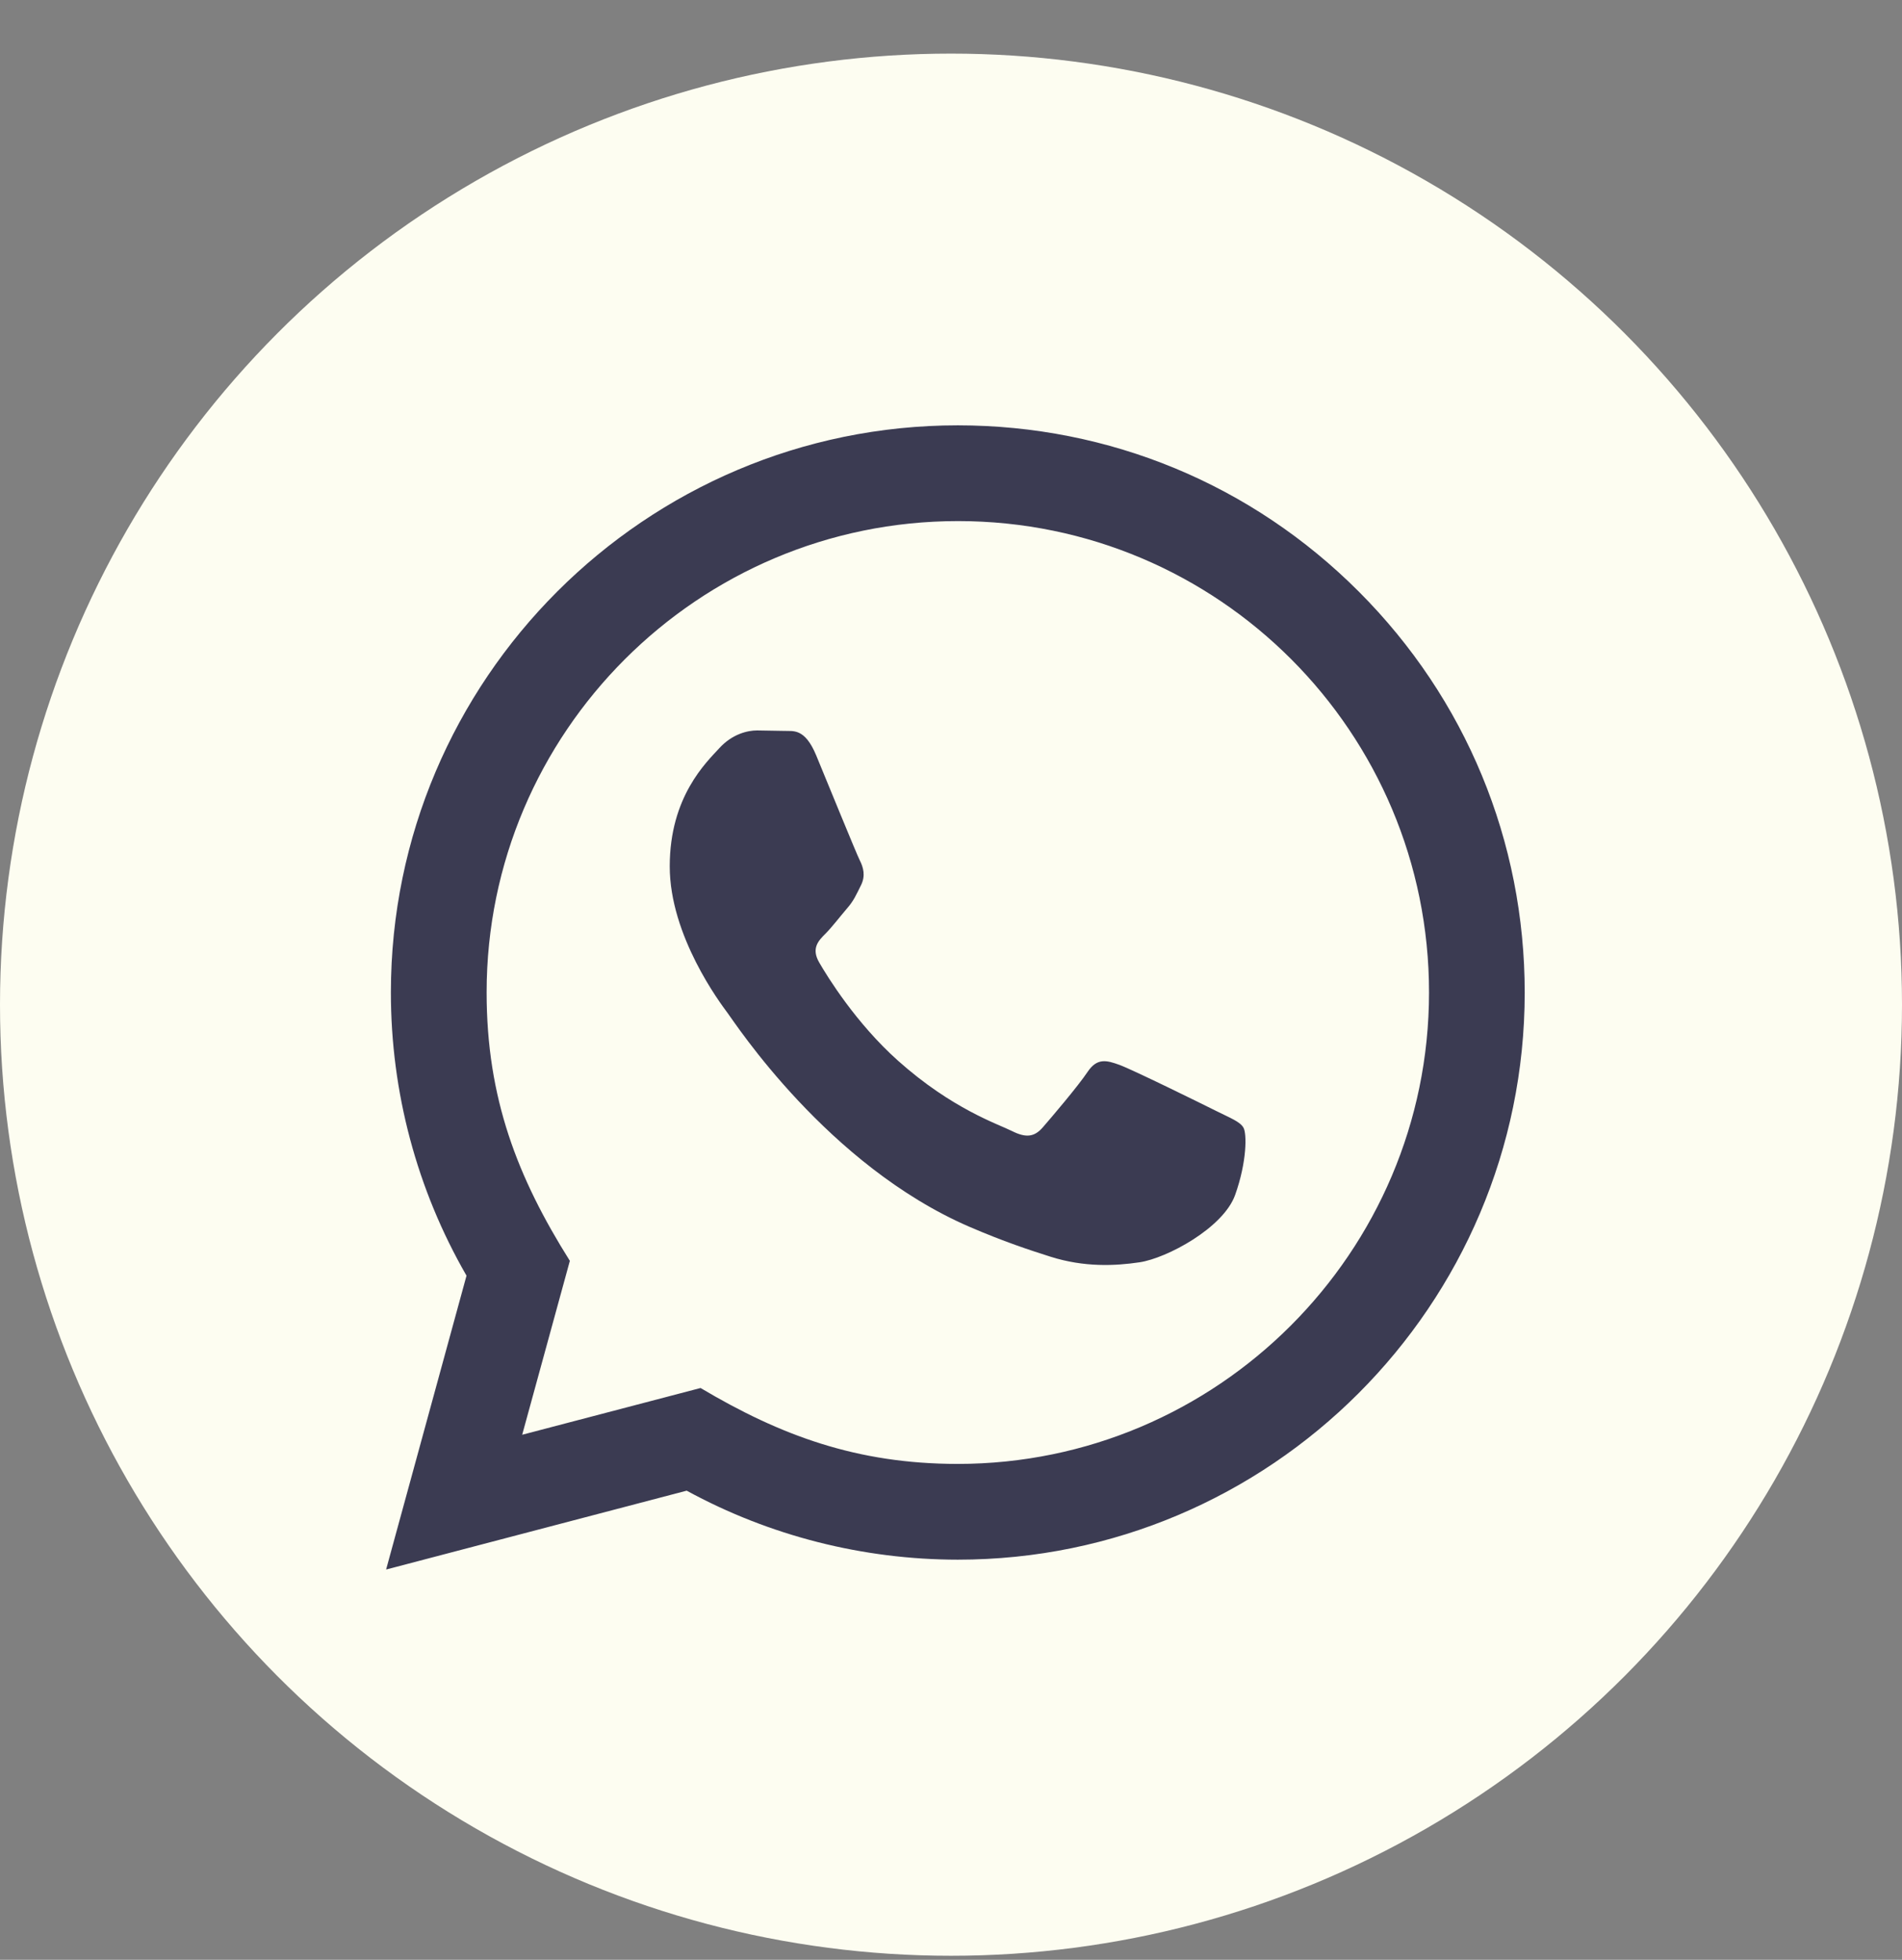 <?xml version="1.0" encoding="UTF-8"?> <svg xmlns="http://www.w3.org/2000/svg" width="33" height="34" viewBox="0 0 33 34" fill="none"><rect x="0" y="0" width="33" height="34" fill="#808080" stroke="none"/><circle cx="16.5" cy="17.43" r="16.5" fill="#FDFDF1"></circle><path d="M6.699 27.229L8.094 22.131C7.234 20.639 6.781 18.948 6.782 17.214C6.784 11.791 11.197 7.379 16.618 7.379C19.249 7.38 21.719 8.404 23.576 10.264C25.433 12.123 26.455 14.594 26.454 17.223C26.452 22.646 22.04 27.058 16.618 27.058C14.972 27.057 13.351 26.645 11.914 25.861L6.699 27.229ZM12.155 24.08C13.541 24.903 14.865 25.396 16.615 25.397C21.121 25.397 24.791 21.729 24.794 17.221C24.795 12.704 21.142 9.041 16.622 9.04C12.112 9.04 8.444 12.707 8.443 17.214C8.442 19.055 8.981 20.433 9.887 21.874L9.06 24.891L12.155 24.08ZM21.573 19.561C21.512 19.458 21.348 19.397 21.102 19.274C20.856 19.151 19.648 18.556 19.422 18.474C19.197 18.392 19.033 18.351 18.869 18.597C18.705 18.843 18.233 19.397 18.09 19.561C17.947 19.724 17.803 19.745 17.558 19.622C17.312 19.499 16.52 19.24 15.581 18.402C14.851 17.75 14.357 16.946 14.214 16.699C14.071 16.453 14.199 16.32 14.322 16.198C14.432 16.088 14.567 15.911 14.69 15.767C14.815 15.625 14.856 15.522 14.938 15.358C15.02 15.194 14.98 15.05 14.918 14.927C14.856 14.804 14.364 13.594 14.16 13.102C13.96 12.623 13.757 12.688 13.607 12.68L13.135 12.672C12.972 12.672 12.705 12.733 12.48 12.98C12.255 13.226 11.62 13.82 11.62 15.03C11.62 16.24 12.501 17.409 12.623 17.573C12.747 17.736 14.356 20.219 16.822 21.284C17.408 21.537 17.866 21.688 18.223 21.801C18.812 21.988 19.348 21.962 19.771 21.899C20.243 21.829 21.225 21.304 21.43 20.73C21.635 20.155 21.635 19.663 21.573 19.561Z" fill="#3B3B52"></path></svg> 